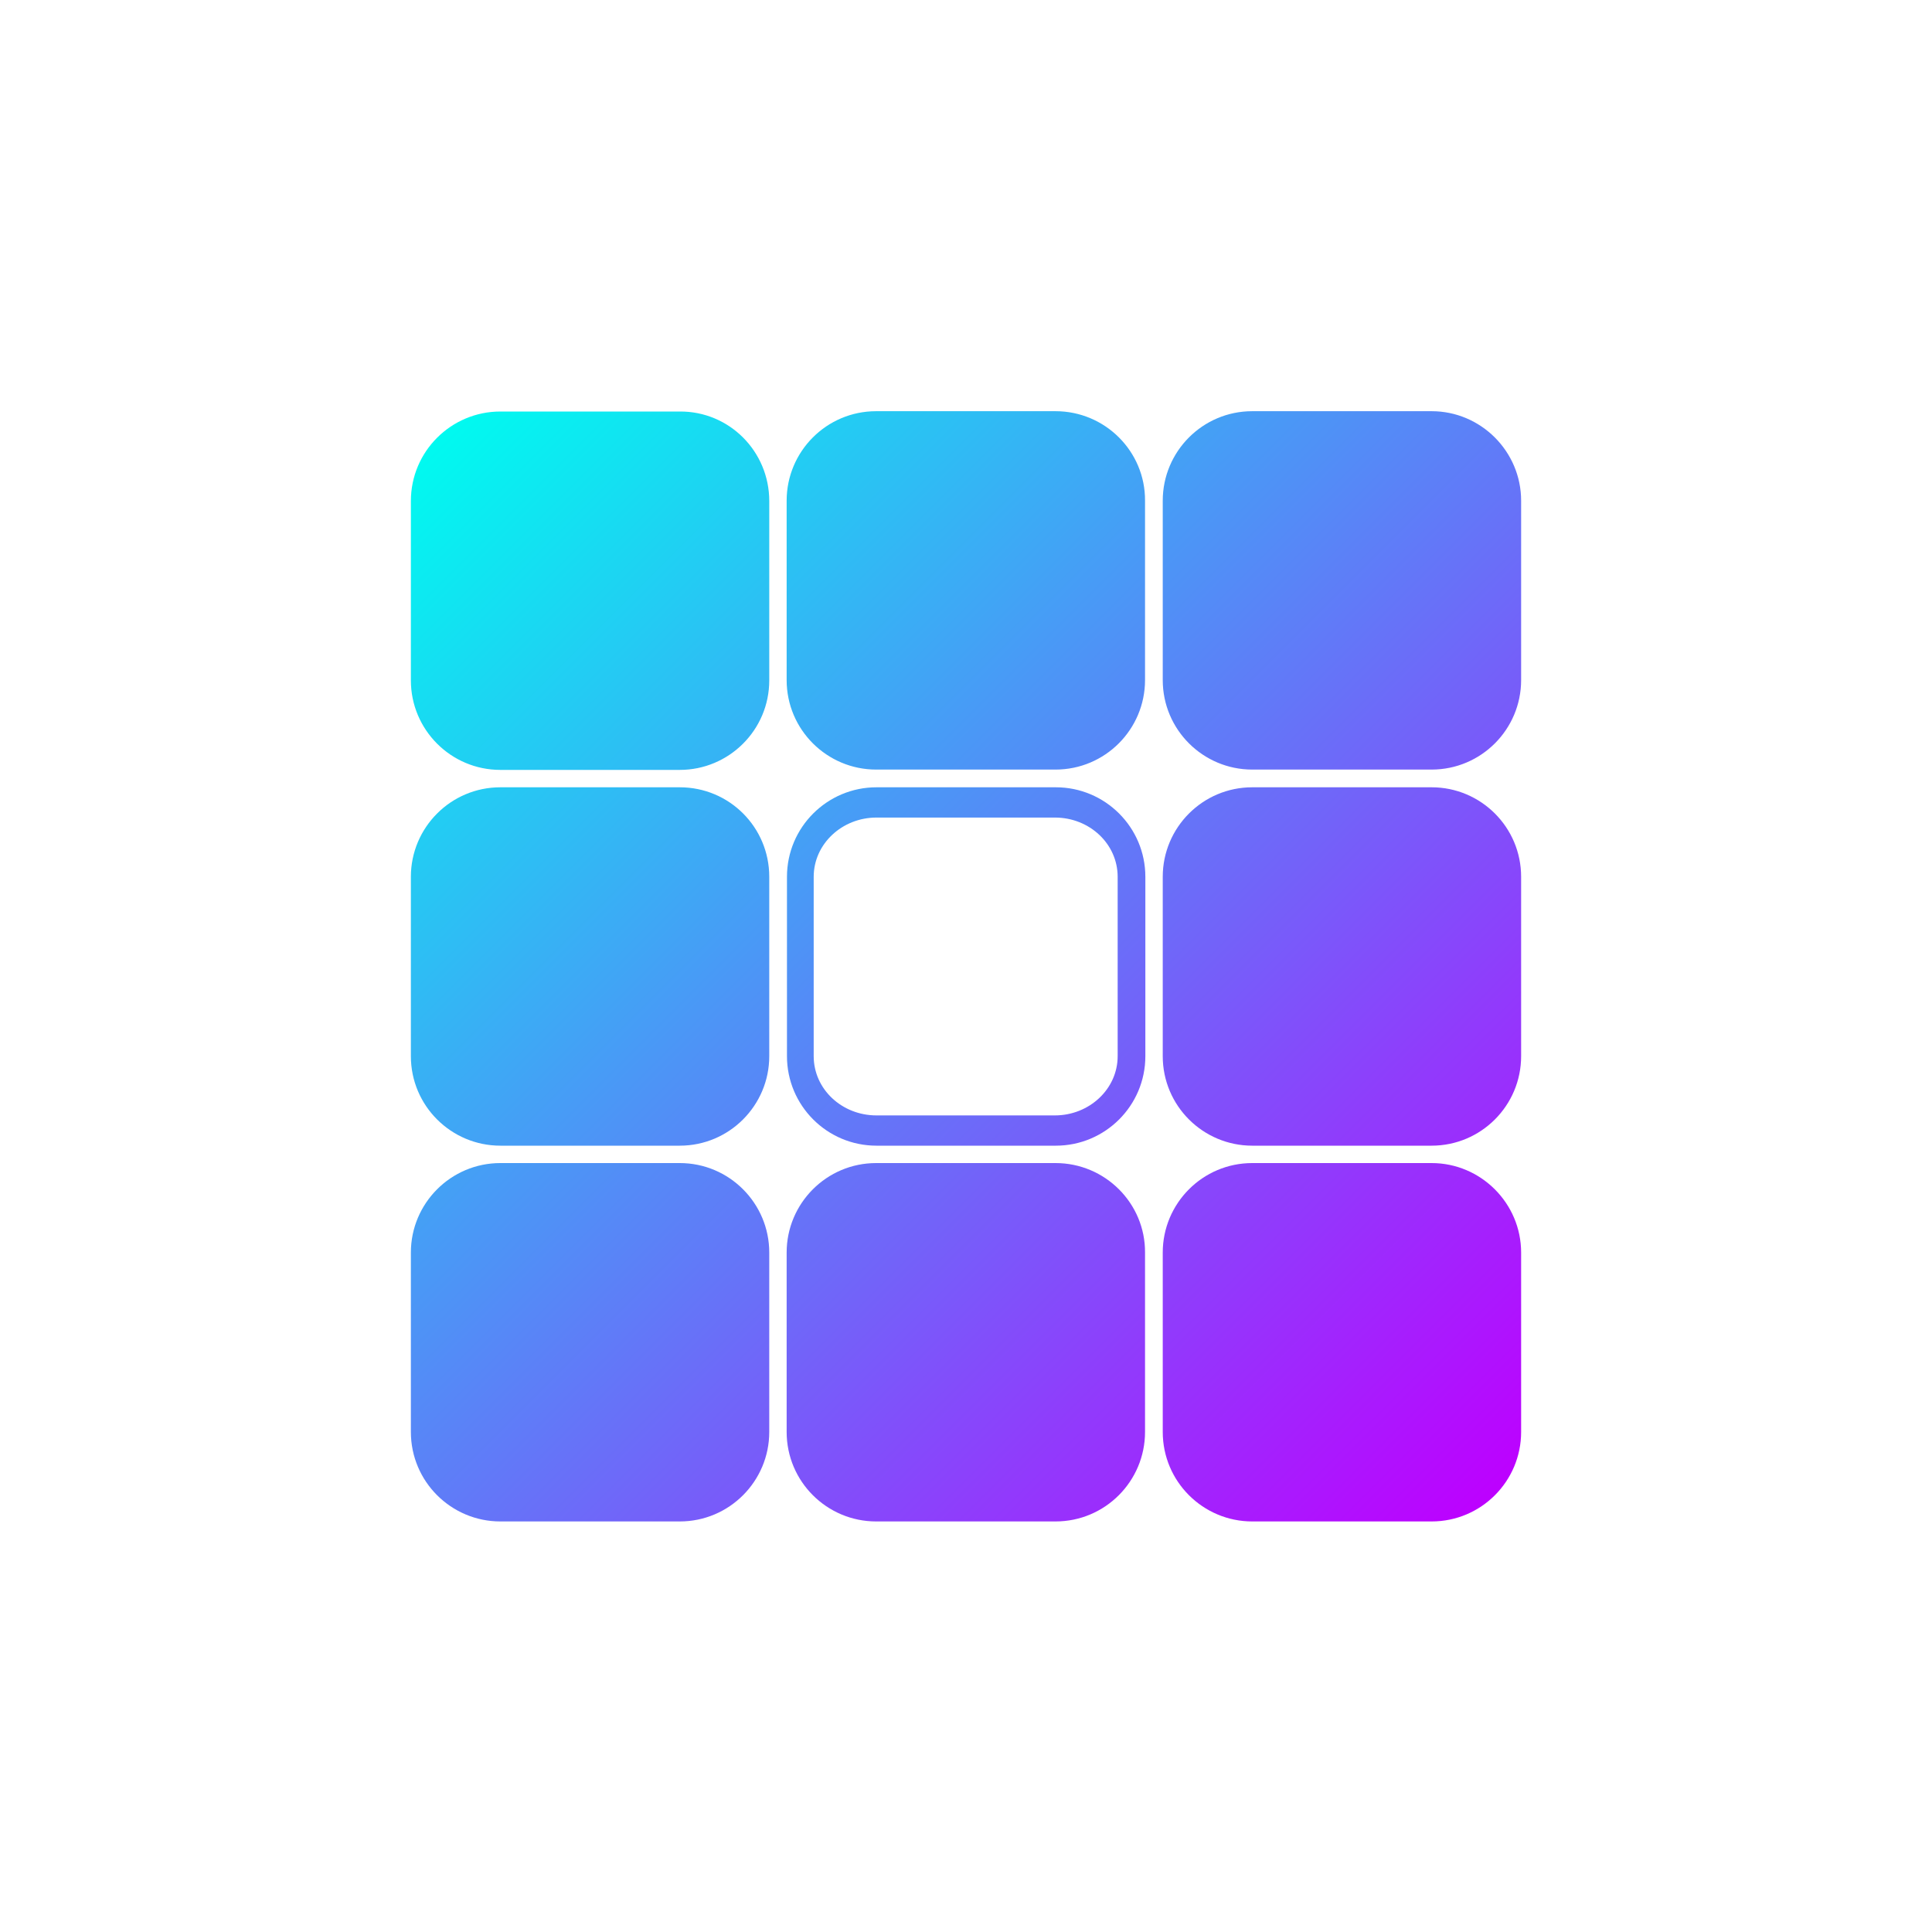 <?xml version="1.0" encoding="utf-8"?>
<!-- Generator: Adobe Illustrator 26.5.2, SVG Export Plug-In . SVG Version: 6.00 Build 0)  -->
<svg version="1.1" id="Livello_1" xmlns="http://www.w3.org/2000/svg" xmlns:xlink="http://www.w3.org/1999/xlink" x="0px" y="0px" width="256" height="256"
	 viewBox="0 0 600 600" style="enable-background:new 0 0 600 600;" xml:space="preserve">
<style type="text/css">
	.st0{opacity:0;}
	.st1{fill:#FFFFFF;}
	.st2{fill:url(#SVGID_1_);}
</style>
<g>
	<g class="st0">
		<rect y="0.1" class="st1" width="600" height="600"/>
	</g>
	<g>
		<linearGradient id="SVGID_1_" gradientUnits="userSpaceOnUse" x1="135.744" y1="135.893" x2="464.256" y2="464.405">
			<stop  offset="0" style="stop-color:#00FAF0"/>
			<stop  offset="1" style="stop-color:#BD00FF"/>
		</linearGradient>
		<path class="st2" d="M238.9,155.6v55.7c0,15.4-12.5,27.8-27.8,27.8h-55.7c-15.4,0-27.8-12.5-27.8-27.8v-55.7
			c0-15.4,12.5-27.8,27.8-27.8h55.7C226.5,127.7,238.9,140.2,238.9,155.6z M327.8,127.7h-55.7c-15.4,0-27.8,12.5-27.8,27.8v55.7
			c0,15.4,12.5,27.8,27.8,27.8h55.7c15.4,0,27.8-12.5,27.8-27.8v-55.7C355.7,140.2,343.2,127.7,327.8,127.7z M444.6,127.7h-55.7
			c-15.4,0-27.8,12.5-27.8,27.8v55.7c0,15.4,12.5,27.8,27.8,27.8h55.7c15.4,0,27.8-12.5,27.8-27.8v-55.7
			C472.4,140.2,459.9,127.7,444.6,127.7z M211.1,244.5h-55.7c-15.4,0-27.8,12.5-27.8,27.8V328c0,15.4,12.5,27.8,27.8,27.8h55.7
			c15.4,0,27.8-12.5,27.8-27.8v-55.7C238.9,256.9,226.5,244.5,211.1,244.5z M444.6,244.5h-55.7c-15.4,0-27.8,12.5-27.8,27.8V328
			c0,15.4,12.5,27.8,27.8,27.8h55.7c15.4,0,27.8-12.5,27.8-27.8v-55.7C472.4,256.9,459.9,244.5,444.6,244.5z M211.1,361.2h-55.7
			c-15.4,0-27.8,12.5-27.8,27.8v55.7c0,15.4,12.5,27.8,27.8,27.8h55.7c15.4,0,27.8-12.5,27.8-27.8V389
			C238.9,373.7,226.5,361.2,211.1,361.2z M327.8,361.2h-55.7c-15.4,0-27.8,12.5-27.8,27.8v55.7c0,15.4,12.5,27.8,27.8,27.8h55.7
			c15.4,0,27.8-12.5,27.8-27.8V389C355.7,373.7,343.2,361.2,327.8,361.2z M444.6,361.2h-55.7c-15.4,0-27.8,12.5-27.8,27.8v55.7
			c0,15.4,12.5,27.8,27.8,27.8h55.7c15.4,0,27.8-12.5,27.8-27.8V389C472.4,373.7,459.9,361.2,444.6,361.2z M355.7,272.3V328
			c0,15.4-12.5,27.8-27.8,27.8h-55.7c-15.4,0-27.8-12.5-27.8-27.8v-55.7c0-15.4,12.5-27.8,27.8-27.8h55.7
			C343.2,244.5,355.7,256.9,355.7,272.3z M347.1,272.3c0-10.2-8.7-18.4-19.5-18.4h-55.4c-10.7,0-19.5,8.2-19.5,18.4V328
			c0,10.2,8.7,18.4,19.5,18.4h55.4c10.7,0,19.5-8.2,19.5-18.4V272.3z"/>
	</g>
</g>
</svg>
